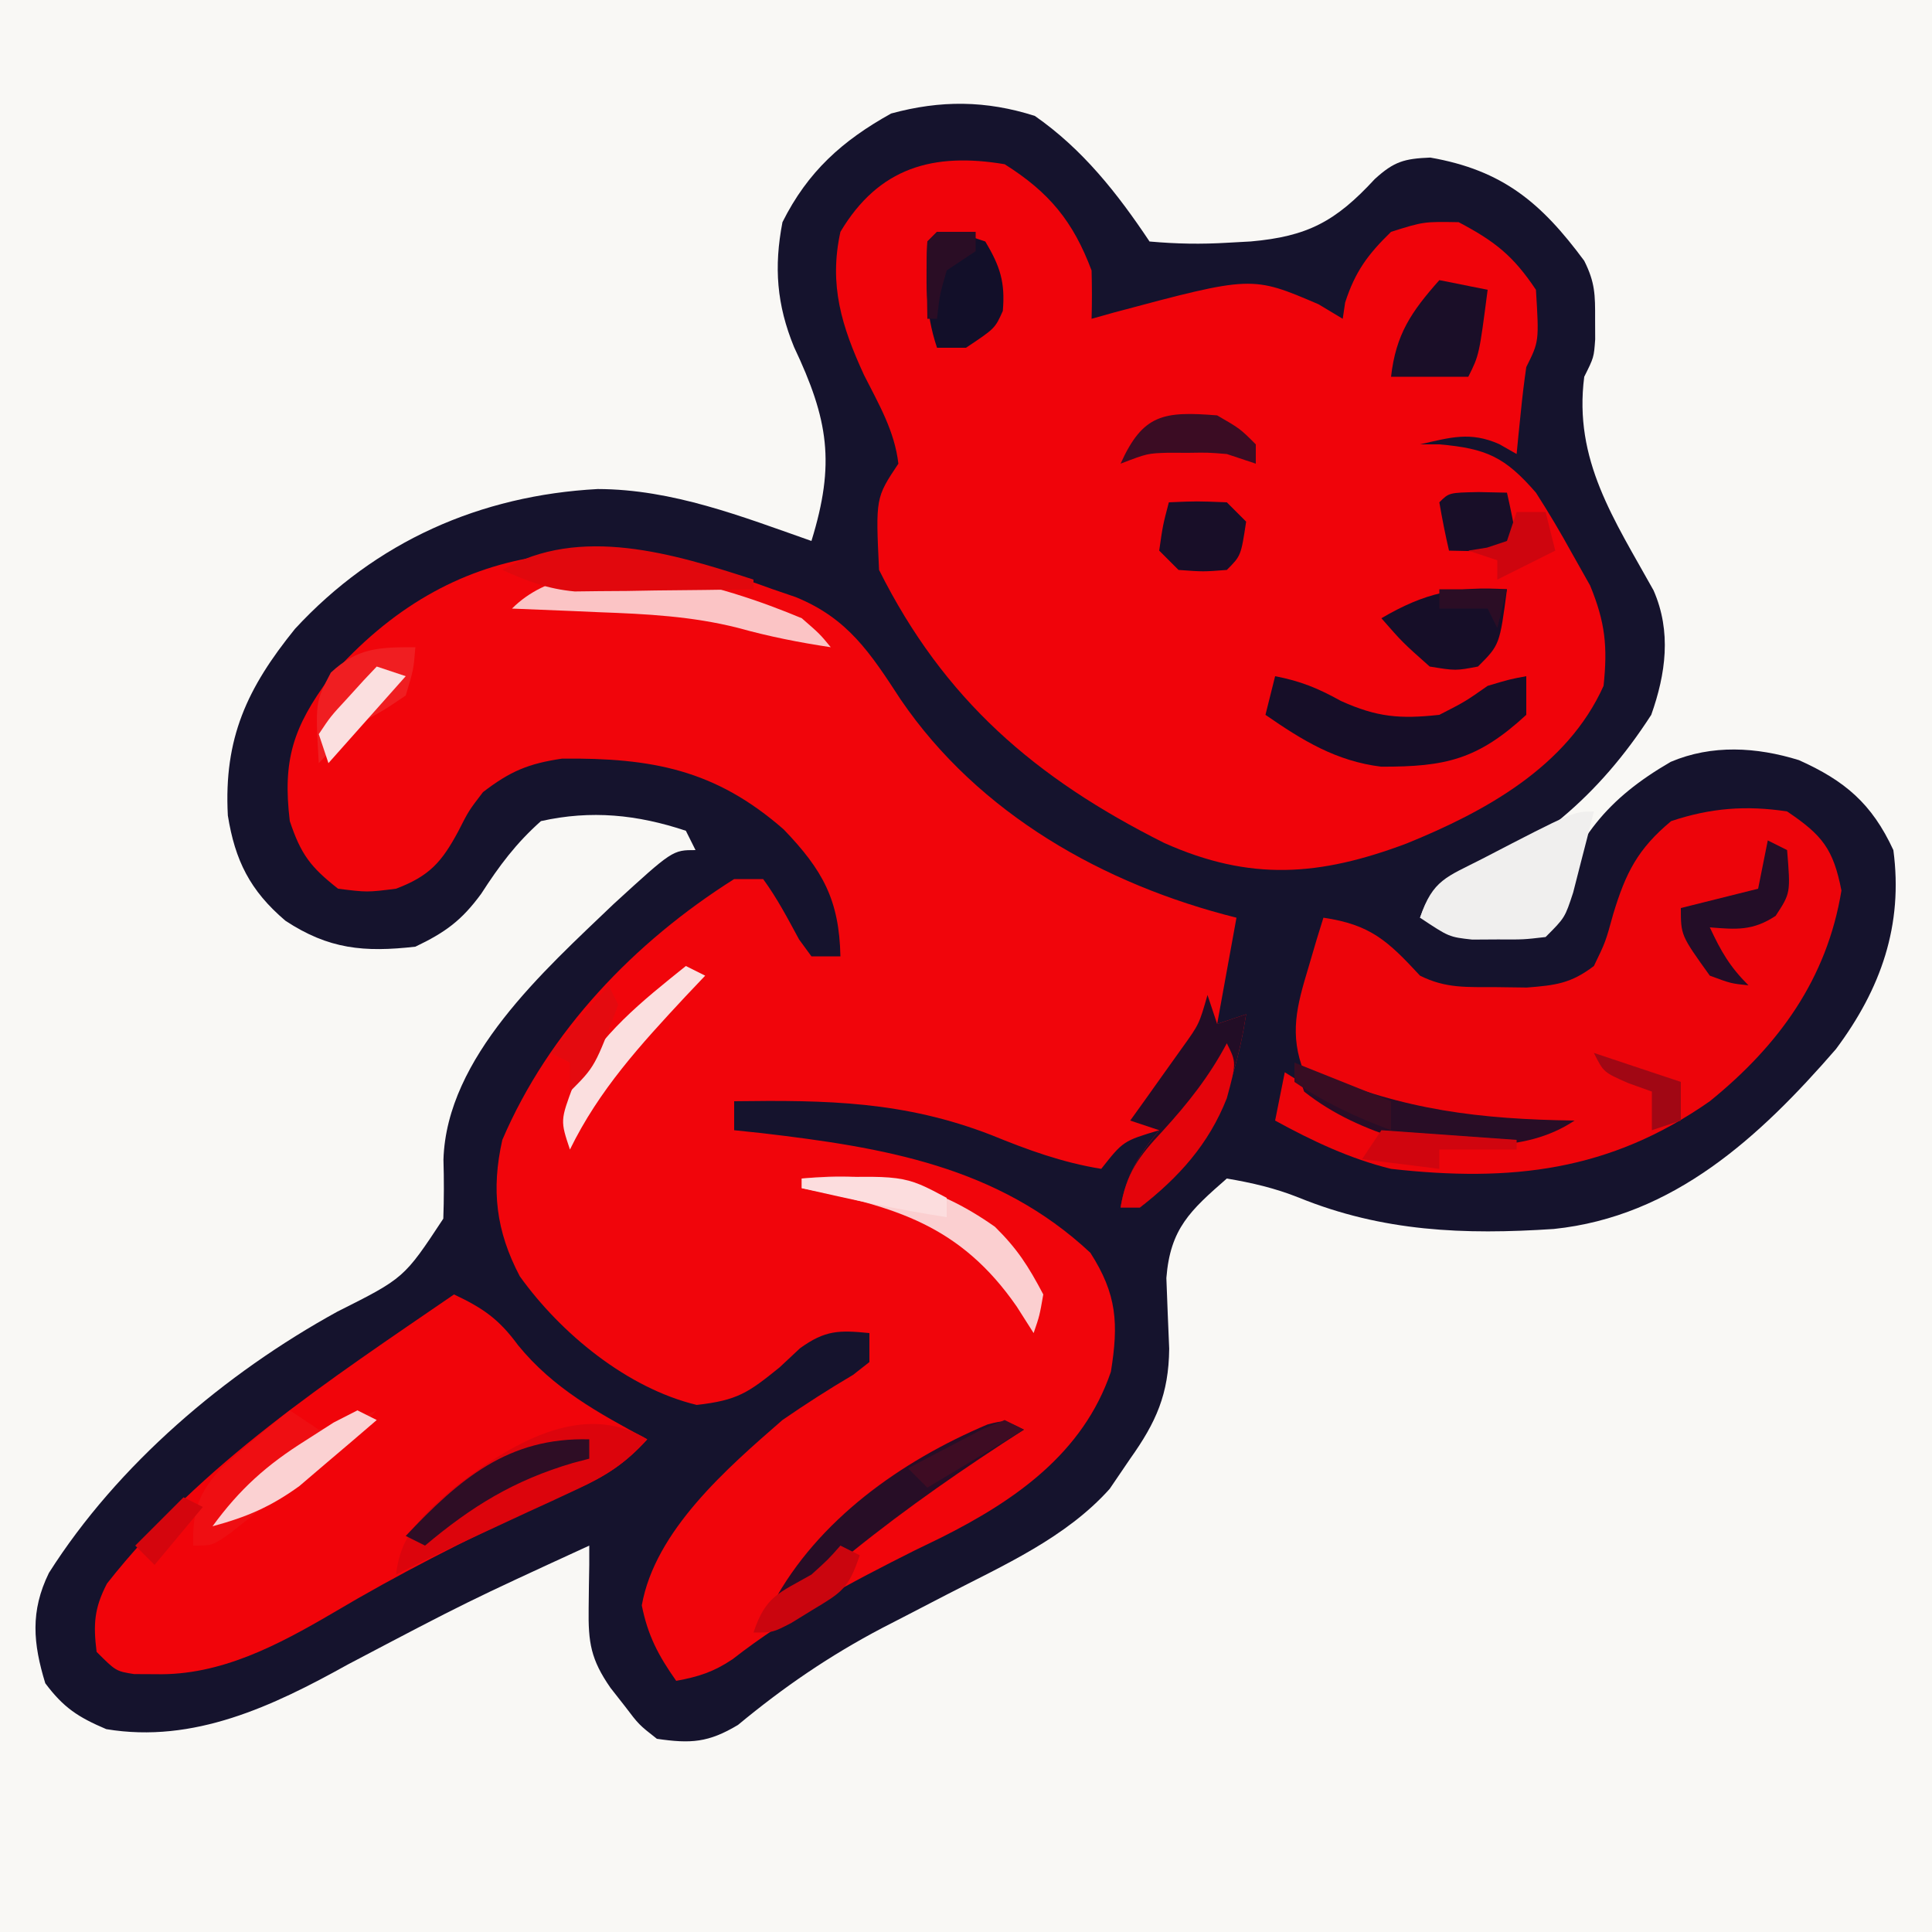 <svg height="200" width="200" xmlns="http://www.w3.org/2000/svg" version="1.1">
<rect width="100%" height="100%" fill="#333333" stroke="none"/>
<path transform="translate(0,0)" fill="#F9F8F5" d="M0 0 C66 0 132 0 200 0 C200 66 200 132 200 200 C134 200 68 200 0 200 C0 134 0 68 0 0 Z"></path>
<path transform="translate(107.125,12)" fill="#15132D" d="M0 0 C4.945 3.44 8.551 8.014 11.875 13 C14.71 13.25 17.183 13.294 20 13.125 C21.162 13.061 21.162 13.061 22.347 12.996 C28.233 12.479 31.147 10.923 35.188 6.539 C37.194 4.709 38.25 4.424 40.938 4.312 C48.431 5.621 52.424 8.979 56.875 15 C57.998 17.245 58.009 18.515 58 21 C58.003 21.701 58.005 22.402 58.008 23.125 C57.875 25 57.875 25 56.875 27 C55.756 35.631 59.97 41.77 64.051 49.117 C65.923 53.394 65.316 57.755 63.812 62 C58.297 70.54 51.857 75.759 42.637 80.039 C40.697 80.879 40.697 80.879 39.875 83 C42.89 84.005 44.917 84.103 48.062 84.062 C48.964 84.053 49.865 84.044 50.793 84.035 C51.48 84.024 52.167 84.012 52.875 84 C53.083 83.348 53.29 82.695 53.504 82.023 C56.062 74.766 59.186 70.719 65.828 66.867 C70.105 65.055 74.707 65.329 79.098 66.688 C83.833 68.812 86.647 71.173 88.875 76 C89.911 83.768 87.592 90.364 82.922 96.613 C75.053 105.679 66.137 113.936 53.722 115.223 C44.457 115.837 36.024 115.513 27.32 111.973 C24.845 110.988 22.496 110.446 19.875 110 C16.095 113.307 14.017 115.176 13.617 120.301 C13.706 122.741 13.804 125.181 13.91 127.621 C13.861 132.322 12.557 135.229 9.875 139 C8.823 140.547 8.823 140.547 7.75 142.125 C3.21 147.195 -3.212 150.019 -9.168 153.098 C-10.633 153.857 -12.098 154.616 -13.562 155.375 C-14.297 155.754 -15.032 156.132 -15.789 156.522 C-21.247 159.39 -25.975 162.625 -30.73 166.566 C-33.792 168.399 -35.614 168.514 -39.125 168 C-40.988 166.539 -40.988 166.539 -42.438 164.625 C-42.929 163.999 -43.42 163.372 -43.926 162.727 C-45.966 159.789 -46.239 158.038 -46.188 154.5 C-46.178 153.706 -46.169 152.912 -46.16 152.094 C-46.149 151.403 -46.137 150.712 -46.125 150 C-46.125 149.34 -46.125 148.68 -46.125 148 C-58.794 153.822 -58.794 153.822 -71.125 160.312 C-78.87 164.617 -87.073 168.512 -96.125 167 C-99.055 165.753 -100.543 164.777 -102.438 162.25 C-103.698 158.125 -104.008 154.804 -102.062 150.828 C-94.941 139.604 -83.834 130.177 -72.211 123.785 C-65.291 120.309 -65.291 120.309 -61.234 114.156 C-61.161 112.121 -61.157 110.082 -61.219 108.047 C-60.892 97.421 -50.788 88.467 -43.617 81.598 C-37.498 76 -37.498 76 -35.125 76 C-35.455 75.34 -35.785 74.68 -36.125 74 C-41.154 72.324 -45.921 71.838 -51.125 73 C-53.711 75.299 -55.437 77.618 -57.309 80.52 C-59.342 83.297 -61.035 84.524 -64.125 86 C-69.419 86.598 -73.09 86.273 -77.582 83.312 C-81.259 80.184 -82.795 77.057 -83.539 72.418 C-83.965 64.409 -81.545 59.227 -76.586 53.098 C-68.232 44.051 -57.41 39.28 -45.25 38.625 C-37.496 38.646 -30.359 41.459 -23.125 44 C-20.642 35.964 -21.365 31.448 -24.926 23.926 C-26.722 19.544 -27.02 15.64 -26.125 11 C-23.514 5.777 -19.942 2.565 -14.875 -0.25 C-9.765 -1.644 -5.047 -1.615 0 0 Z"></path>
<path transform="translate(80,61)" fill="#F1050B" d="M0 0 C1.166 0.398 1.166 0.398 2.355 0.805 C7.774 3.005 10.1 6.602 13.234 11.41 C21.315 23.264 34.291 30.573 48 34 C47.34 37.63 46.68 41.26 46 45 C46.99 44.67 47.98 44.34 49 44 C47.68 52.448 44.9 58.68 38 64 C37.34 64 36.68 64 36 64 C36.599 60.644 37.846 58.622 40 56 C36.274 57.119 36.274 57.119 34 60 C29.946 59.337 26.422 58.051 22.625 56.5 C13.59 52.993 5.603 52.87 -4 53 C-4 53.99 -4 54.98 -4 56 C-2.602 56.147 -2.602 56.147 -1.176 56.297 C11.454 57.778 23.283 59.721 32.875 68.688 C35.638 72.995 35.8 76.021 35 81 C32.132 89.434 25.08 94.335 17.424 98.172 C16.521 98.61 15.618 99.049 14.688 99.5 C8.009 102.852 1.749 106.158 -4.16 110.758 C-6.112 112.075 -7.698 112.58 -10 113 C-11.838 110.396 -12.935 108.327 -13.562 105.188 C-12.197 97.451 -4.729 90.985 1 86 C3.395 84.35 5.808 82.801 8.312 81.324 C8.869 80.887 9.426 80.45 10 80 C10 79.01 10 78.02 10 77 C6.859 76.686 5.43 76.69 2.824 78.566 C2.119 79.225 1.414 79.884 0.688 80.562 C-2.542 83.169 -3.63 83.958 -7.875 84.438 C-15.064 82.709 -21.943 77.046 -26.188 71.125 C-28.656 66.443 -29.16 62.159 -28 57 C-23.166 45.729 -14.332 36.521 -4 30 C-3.01 30 -2.02 30 -1 30 C0.456 31.989 1.546 34.084 2.719 36.25 C3.353 37.116 3.353 37.116 4 38 C4.99 38 5.98 38 7 38 C6.878 32.161 5.172 29.07 1.133 24.867 C-5.955 18.662 -12.512 17.448 -21.801 17.531 C-25.312 18.046 -27.197 18.847 -30 21 C-31.482 22.933 -31.482 22.933 -32.562 25.062 C-34.292 28.277 -35.556 29.685 -39 31 C-42 31.375 -42 31.375 -45 31 C-47.848 28.768 -48.85 27.45 -50 24 C-50.761 17.697 -49.659 14.278 -45.891 9.172 C-33.123 -5.495 -17.319 -6.424 0 0 Z"></path>
<path transform="translate(104,17)" fill="#F0030A" d="M0 0 C4.609 2.902 7.091 5.908 9 11 C9.044 12.666 9.051 14.334 9 16 C9.773 15.783 10.547 15.567 11.344 15.344 C25.585 11.537 25.585 11.537 32.5 14.5 C33.325 14.995 34.15 15.49 35 16 C35.083 15.443 35.165 14.886 35.25 14.312 C36.286 11.117 37.589 9.348 40 7 C43.375 5.938 43.375 5.938 47 6 C50.747 7.979 52.647 9.47 55 13 C55.327 18.345 55.327 18.345 54 21 C53.775 22.537 53.592 24.08 53.438 25.625 C53.312 26.851 53.312 26.851 53.184 28.102 C53.123 28.728 53.062 29.355 53 30 C52.111 29.493 52.111 29.493 51.203 28.977 C48.196 27.644 46.142 28.286 43 29 C43.66 29 44.32 29 45 29 C49.887 29.425 51.805 30.321 55 34 C56.324 36.058 57.571 38.168 58.75 40.312 C59.364 41.402 59.977 42.491 60.609 43.613 C62.171 47.417 62.434 49.926 62 54 C58.251 62.364 49.74 67.012 41.625 70.312 C32.633 73.695 25.44 74.263 16.5 70.254 C3.169 63.567 -6.283 55.434 -13 42 C-13.356 34.533 -13.356 34.533 -11 31 C-11.39 27.614 -13.038 24.823 -14.562 21.812 C-16.873 16.781 -18.208 12.507 -17 7 C-13.029 0.335 -7.403 -1.247 0 0 Z"></path>
<path transform="translate(185,84)" fill="#ED040A" d="M0 0 C3.644 2.454 4.78 3.876 5.625 8.188 C4.121 17.362 -0.872 24.221 -8 30 C-18.358 37.247 -28.564 38.395 -41 37 C-45.266 35.948 -49.157 34.11 -53 32 C-52.67 30.35 -52.34 28.7 -52 27 C-50.962 27.65 -50.962 27.65 -49.902 28.312 C-41.192 33.27 -34.776 33.721 -25 33 C-25.799 32.986 -26.598 32.972 -27.422 32.957 C-35.389 32.611 -43.261 31.601 -50 27 C-51.559 23.08 -50.751 20.134 -49.562 16.188 C-49.275 15.212 -48.988 14.236 -48.691 13.23 C-48.463 12.494 -48.235 11.758 -48 11 C-43.133 11.717 -41.34 13.39 -38 17 C-35.303 18.348 -33.134 18.169 -30.125 18.188 C-29.076 18.202 -28.026 18.216 -26.945 18.23 C-23.955 17.996 -22.379 17.808 -20 16 C-18.794 13.51 -18.794 13.51 -18 10.625 C-16.714 6.365 -15.457 3.868 -12 1 C-7.929 -0.357 -4.252 -0.648 0 0 Z"></path>
<path transform="translate(47,134)" fill="#F1040A" d="M0 0 C3.019 1.427 4.645 2.553 6.625 5.25 C10.289 9.754 14.948 12.274 20 15 C17.88 17.325 15.978 18.662 13.113 19.945 C12.347 20.296 11.581 20.646 10.792 21.007 C9.974 21.376 9.156 21.745 8.312 22.125 C1.142 25.425 -5.782 28.964 -12.571 32.993 C-18.223 36.298 -24.172 39.468 -30.875 39.312 C-31.615 39.309 -32.355 39.305 -33.117 39.301 C-35 39 -35 39 -37 37 C-37.352 34.153 -37.254 32.49 -35.926 29.93 C-26.186 17.525 -12.875 8.835 0 0 Z"></path>
<path transform="translate(67,149)" fill="#DC040C" d="M0 0 C-2.22 2.459 -4.309 3.806 -7.309 5.191 C-8.138 5.579 -8.968 5.966 -9.822 6.365 C-11.117 6.958 -11.117 6.958 -12.438 7.562 C-14.145 8.355 -15.852 9.148 -17.559 9.941 C-18.315 10.289 -19.071 10.636 -19.849 10.994 C-21.918 11.962 -23.962 12.969 -26 14 C-25.524 9.714 -23.126 7.779 -20 5 C-14.401 0.674 -6.79 -4.161 0 0 Z"></path>
<path transform="translate(132,70)" fill="#160E28" d="M0 0 C2.633 0.506 4.437 1.243 6.812 2.562 C10.561 4.253 12.927 4.444 17 4 C19.677 2.628 19.677 2.628 22 1 C24.312 0.312 24.312 0.312 26 0 C26 1.32 26 2.64 26 4 C20.969 8.634 17.658 9.385 10.977 9.367 C6.301 8.79 2.824 6.644 -1 4 C-0.67 2.68 -0.34 1.36 0 0 Z"></path>
<path transform="translate(165,84)" fill="#F0EFEE" d="M0 0 C-0.45 1.794 -0.91 3.585 -1.375 5.375 C-1.758 6.872 -1.758 6.872 -2.148 8.398 C-3 11 -3 11 -5 13 C-7.277 13.266 -7.277 13.266 -9.938 13.25 C-10.813 13.255 -11.688 13.26 -12.59 13.266 C-15 13 -15 13 -18 11 C-16.691 7.073 -15.242 6.793 -11.625 4.938 C-2.102 0 -2.102 0 0 0 Z"></path>
<path transform="translate(125,103)" fill="#220D26" d="M0 0 C0.33 0.99 0.66 1.98 1 3 C1.99 2.67 2.98 2.34 4 2 C2.68 10.448 -0.1 16.68 -7 22 C-7.66 22 -8.32 22 -9 22 C-8.401 18.644 -7.154 16.622 -5 14 C-5.99 13.67 -6.98 13.34 -8 13 C-7.259 11.969 -7.259 11.969 -6.504 10.918 C-5.863 10.017 -5.223 9.116 -4.562 8.188 C-3.924 7.294 -3.286 6.401 -2.629 5.48 C-0.867 3.029 -0.867 3.029 0 0 Z"></path>
<path transform="translate(30,146)" fill="#EF0E12" d="M0 0 C0.99 0.66 1.98 1.32 3 2 C6.163 1.196 6.163 1.196 9 0 C5.026 4.223 0.682 7.594 -4 11 C-4.7 11.554 -5.4 12.109 -6.121 12.68 C-8 14 -8 14 -10 14 C-10.091 10.363 -9.436 8.459 -6.93 5.82 C-4.661 3.822 -2.365 1.883 0 0 Z"></path>
<path transform="translate(83,64)" fill="#FBC4C5" d="M0 0 C1.879 1.637 1.879 1.637 3 3 C-0.28 2.508 -3.395 1.89 -6.594 1 C-11.376 -0.211 -16.087 -0.444 -21 -0.625 C-21.87 -0.664 -22.74 -0.702 -23.637 -0.742 C-25.758 -0.835 -27.879 -0.919 -30 -1 C-22.872 -8.128 -7.914 -3.319 0 0 Z"></path>
<path transform="translate(149,29)" fill="#1A0E28" d="M0 0 C1.65 0.33 3.3 0.66 5 1 C4.125 7.75 4.125 7.75 3 10 C0.36 10 -2.28 10 -5 10 C-4.497 5.599 -2.912 3.288 0 0 Z"></path>
<path transform="translate(156,61)" fill="#160E28" d="M0 0 C-0.75 5.75 -0.75 5.75 -3 8 C-5.312 8.438 -5.312 8.438 -8 8 C-10.812 5.5 -10.812 5.5 -13 3 C-8.446 0.334 -5.261 -0.316 0 0 Z"></path>
<path transform="translate(97,24)" fill="#120F29" d="M0 0 C2.438 0.125 2.438 0.125 5 1 C6.529 3.571 7.068 5.201 6.812 8.188 C6 10 6 10 3 12 C2.01 12 1.02 12 0 12 C-1.294 8.117 -1.132 5.093 -1 1 C-0.67 0.67 -0.34 0.34 0 0 Z"></path>
<path transform="translate(106,148)" fill="#270D26" d="M0 0 C-0.75 0.485 -1.5 0.969 -2.273 1.469 C-8.413 5.489 -14.211 9.623 -19.844 14.336 C-21.834 15.872 -23.714 16.971 -26 18 C-21.331 9.33 -12.705 3.239 -3.777 -0.539 C-2 -1 -2 -1 0 0 Z"></path>
<path transform="translate(83,122)" fill="#FBCFD0" d="M0 0 C7.765 -0.743 13.567 0.454 20 5 C22.315 7.284 23.45 9.06 25 12 C24.613 14.215 24.613 14.215 24 16 C23.134 14.639 23.134 14.639 22.25 13.25 C16.443 4.863 9.628 2.856 0 1 C0 0.67 0 0.34 0 0 Z"></path>
<path transform="translate(78,60)" fill="#E1080D" d="M0 0 C0 0.33 0 0.66 0 1 C-3.396 1.058 -6.791 1.094 -10.188 1.125 C-11.147 1.142 -12.107 1.159 -13.096 1.176 C-14.027 1.182 -14.958 1.189 -15.918 1.195 C-16.772 1.206 -17.625 1.216 -18.505 1.227 C-21.307 0.972 -23.447 0.155 -26 -1 C-17.983 -5.669 -8.255 -2.682 0 0 Z"></path>
<path transform="translate(134,110)" fill="#280D26" d="M0 0 C0.753 0.349 1.506 0.699 2.281 1.059 C11.338 4.939 19.239 5.862 29 6 C23.715 9.523 17.133 8.615 11 8 C7.314 6.821 4.049 5.405 1 3 C0.67 2.01 0.34 1.02 0 0 Z"></path>
<path transform="translate(43,67)" fill="#F01E21" d="M0 0 C-0.188 2.312 -0.188 2.312 -1 5 C-3.312 6.562 -3.312 6.562 -6 8 C-7.37 9.296 -8.715 10.62 -10 12 C-10.364 5.692 -10.364 5.692 -8.75 2.625 C-5.949 0.024 -3.736 0 0 0 Z"></path>
<path transform="translate(121,52)" fill="#180E28" d="M0 0 C2.875 -0.125 2.875 -0.125 6 0 C6.66 0.66 7.32 1.32 8 2 C7.464 5.536 7.464 5.536 6 7 C3.562 7.188 3.562 7.188 1 7 C0.34 6.34 -0.32 5.68 -1 5 C-0.625 2.375 -0.625 2.375 0 0 Z"></path>
<path transform="translate(127,108)" fill="#E4040B" d="M0 0 C1 2 1 2 0 5.688 C-1.869 10.443 -4.972 13.894 -9 17 C-9.66 17 -10.32 17 -11 17 C-10.413 13.439 -9.072 11.67 -6.625 9.062 C-4.013 6.193 -1.831 3.447 0 0 Z"></path>
<path transform="translate(71,100)" fill="#FBDFDF" d="M0 0 C0.66 0.33 1.32 0.66 2 1 C1.325 1.713 0.649 2.426 -0.047 3.16 C-4.697 8.153 -8.979 12.82 -12 19 C-13 16 -13 16 -11.625 12.312 C-8.888 7.08 -4.541 3.648 0 0 Z"></path>
<path transform="translate(183,87)" fill="#230D27" d="M0 0 C0.66 0.33 1.32 0.66 2 1 C2.361 5.449 2.361 5.449 0.812 7.812 C-1.56 9.367 -3.22 9.225 -6 9 C-4.848 11.468 -3.952 13.048 -2 15 C-3.812 14.812 -3.812 14.812 -6 14 C-9 9.821 -9 9.821 -9 7 C-6.36 6.34 -3.72 5.68 -1 5 C-0.67 3.35 -0.34 1.7 0 0 Z"></path>
<path transform="translate(61,149)" fill="#2E0D25" d="M0 0 C0 0.66 0 1.32 0 2 C-0.557 2.147 -1.114 2.294 -1.688 2.445 C-7.779 4.236 -12.159 6.924 -17 11 C-17.66 10.67 -18.32 10.34 -19 10 C-13.41 4.081 -8.377 -0.226 0 0 Z"></path>
<path transform="translate(153.062,50.938)" fill="#180E28" d="M0 0 C1.454 0.031 1.454 0.031 2.938 0.062 C3.32 1.719 3.651 3.387 3.938 5.062 C2.938 6.062 2.938 6.062 -0.125 6.125 C-1.094 6.104 -2.064 6.084 -3.062 6.062 C-3.445 4.406 -3.776 2.738 -4.062 1.062 C-3.062 0.062 -3.062 0.062 0 0 Z"></path>
<path transform="translate(37,146)" fill="#FBD1D2" d="M0 0 C0.66 0.33 1.32 0.66 2 1 C0.301 2.469 -1.41 3.925 -3.125 5.375 C-4.076 6.187 -5.028 6.999 -6.008 7.836 C-8.989 9.992 -11.47 11.047 -15 12 C-12.186 8.145 -9.411 5.66 -5.375 3.125 C-4.413 2.509 -3.452 1.893 -2.461 1.258 C-1.243 0.635 -1.243 0.635 0 0 Z"></path>
<path transform="translate(126,43)" fill="#3B0C23" d="M0 0 C2.375 1.375 2.375 1.375 4 3 C4 3.66 4 4.32 4 5 C3.01 4.67 2.02 4.34 1 4 C-0.957 3.842 -0.957 3.842 -3 3.875 C-3.681 3.872 -4.361 3.87 -5.062 3.867 C-7.219 3.934 -7.219 3.934 -10 5 C-7.685 -0.125 -5.569 -0.446 0 0 Z"></path>
<path transform="translate(143,117)" fill="#D0050E" d="M0 0 C6.93 0.495 6.93 0.495 14 1 C14 1.33 14 1.66 14 2 C11.36 2 8.72 2 6 2 C6 2.66 6 3.32 6 4 C3.36 3.67 0.72 3.34 -2 3 C-1.34 2.01 -0.68 1.02 0 0 Z"></path>
<path transform="translate(63,102)" fill="#E40A0F" d="M0 0 C0.33 0.66 0.66 1.32 1 2 C-1.4 8.4 -1.4 8.4 -4 11 C-4 10.01 -4 9.02 -4 8 C-4.66 7.67 -5.32 7.34 -6 7 C-4.02 4.69 -2.04 2.38 0 0 Z"></path>
<path transform="translate(83,122)" fill="#FCDDDE" d="M0 0 C10.558 -0.369 10.558 -0.369 15 2 C15 2.66 15 3.32 15 4 C9.945 3.222 4.983 2.141 0 1 C0 0.67 0 0.34 0 0 Z"></path>
<path transform="translate(87,160)" fill="#CA050E" d="M0 0 C0.66 0.33 1.32 0.66 2 1 C0.836 4.491 0.11 4.852 -2.938 6.688 C-3.648 7.124 -4.358 7.561 -5.09 8.012 C-7 9 -7 9 -9 9 C-7.735 5.206 -6.383 4.933 -3 3 C-1.249 1.418 -1.249 1.418 0 0 Z"></path>
<path transform="translate(165,109)" fill="#A10714" d="M0 0 C2.97 0.99 5.94 1.98 9 3 C9 4.32 9 5.64 9 7 C8.01 7.33 7.02 7.66 6 8 C6 6.68 6 5.36 6 4 C5.196 3.711 4.391 3.422 3.562 3.125 C1 2 1 2 0 0 Z"></path>
<path transform="translate(39,69)" fill="#FBDFDF" d="M0 0 C0.99 0.33 1.98 0.66 3 1 C0.36 3.97 -2.28 6.94 -5 10 C-5.33 9.01 -5.66 8.02 -6 7 C-4.785 5.176 -4.785 5.176 -3.062 3.312 C-2.497 2.69 -1.931 2.067 -1.348 1.426 C-0.903 0.955 -0.458 0.485 0 0 Z"></path>
<path transform="translate(104,147)" fill="#3E0C23" d="M0 0 C0.66 0.33 1.32 0.66 2 1 C-2.95 3.97 -2.95 3.97 -8 7 C-8.66 6.34 -9.32 5.68 -10 5 C-8.38 4.136 -6.754 3.284 -5.125 2.438 C-4.22 1.962 -3.315 1.486 -2.383 0.996 C-1.203 0.503 -1.203 0.503 0 0 Z"></path>
<path transform="translate(134,110)" fill="#380D23" d="M0 0 C4.95 1.98 4.95 1.98 10 4 C10 4.99 10 5.98 10 7 C6.412 5.667 3.164 4.169 0 2 C0 1.34 0 0.68 0 0 Z"></path>
<path transform="translate(157,53)" fill="#CE050E" d="M0 0 C0.99 0 1.98 0 3 0 C3.33 1.32 3.66 2.64 4 4 C2 5 0 6 -2 7 C-2 6.34 -2 5.68 -2 5 C-2.99 4.67 -3.98 4.34 -5 4 C-4.041 3.845 -4.041 3.845 -3.062 3.688 C-2.382 3.461 -1.701 3.234 -1 3 C-0.67 2.01 -0.34 1.02 0 0 Z"></path>
<path transform="translate(97,24)" fill="#2A0D25" d="M0 0 C1.32 0 2.64 0 4 0 C4 0.66 4 1.32 4 2 C3.01 2.66 2.02 3.32 1 4 C0.27 6.563 0.27 6.563 0 9 C-0.33 9 -0.66 9 -1 9 C-1.098 2.848 -1.098 2.848 -1 1 C-0.67 0.67 -0.34 0.34 0 0 Z"></path>
<path transform="translate(19,155)" fill="#D4050D" d="M0 0 C0.66 0.33 1.32 0.66 2 1 C0.35 2.98 -1.3 4.96 -3 7 C-3.66 6.34 -4.32 5.68 -5 5 C-3.35 3.35 -1.7 1.7 0 0 Z"></path>
<path transform="translate(149,61)" fill="#2B0D25" d="M0 0 C2.31 0 4.62 0 7 0 C6.67 1.32 6.34 2.64 6 4 C5.67 3.34 5.34 2.68 5 2 C3.35 2 1.7 2 0 2 C0 1.34 0 0.68 0 0 Z"></path>
</svg>
